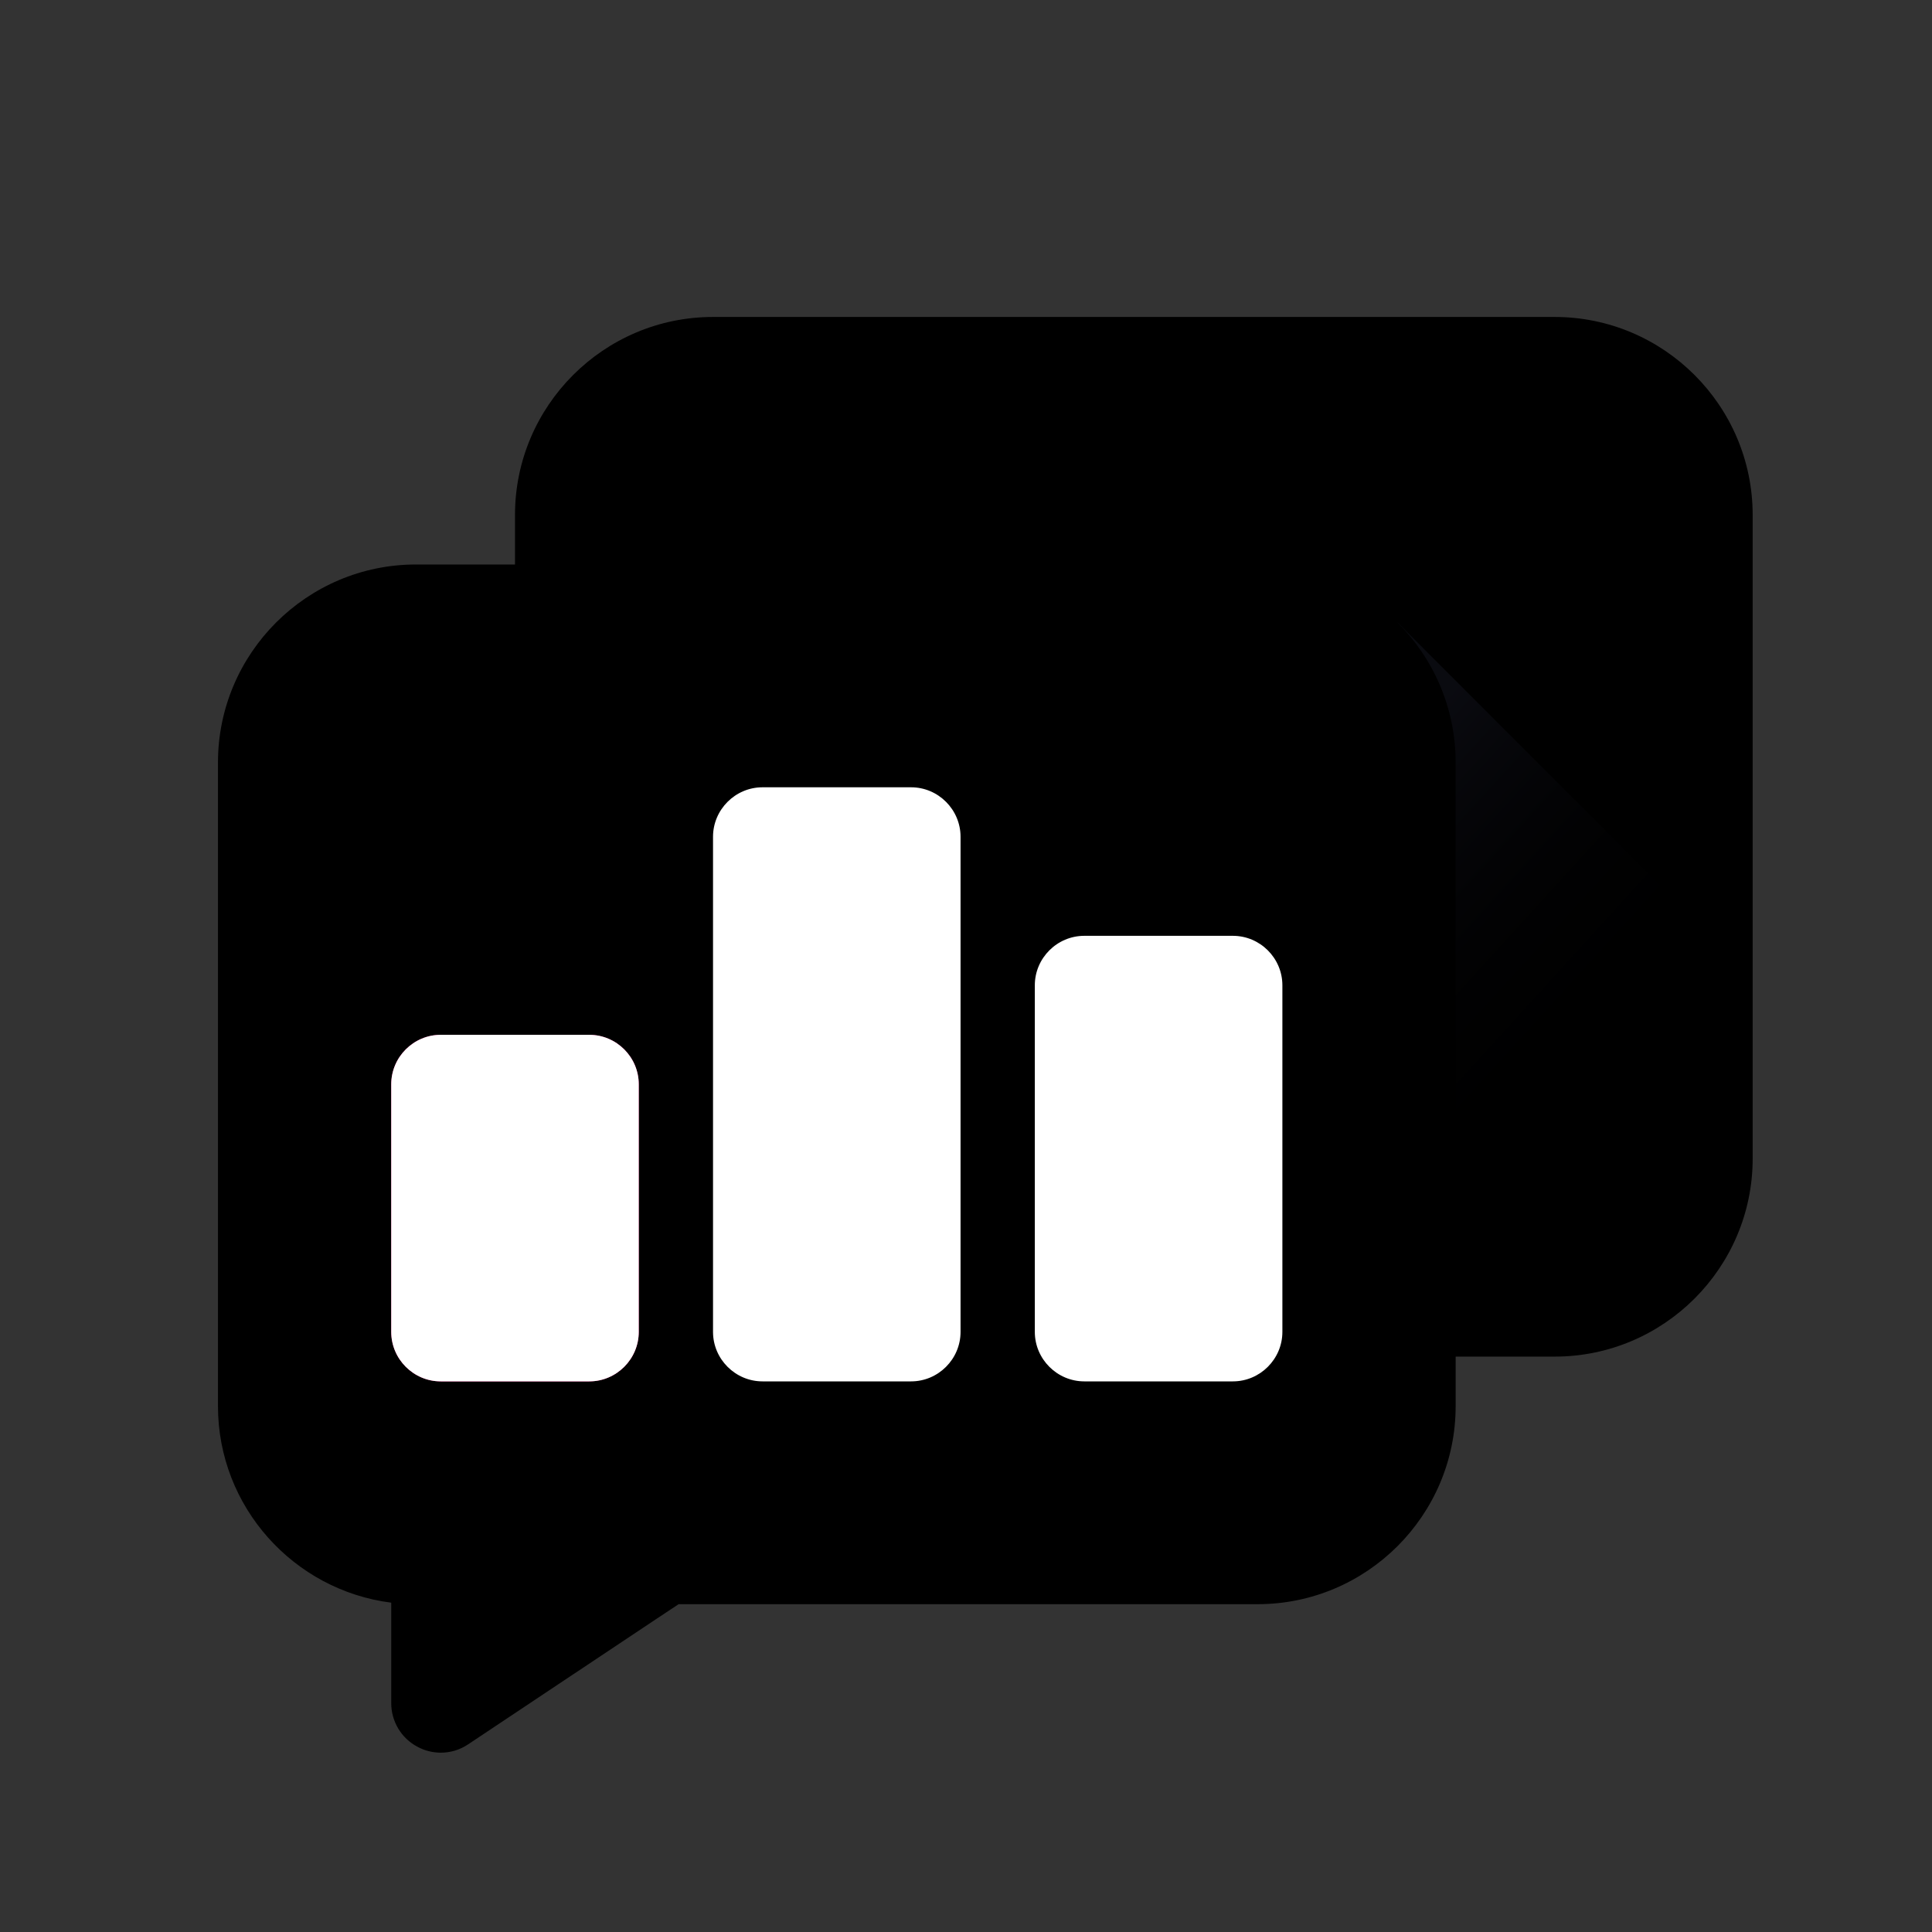 <svg xmlns="http://www.w3.org/2000/svg" width="50" height="50" viewBox="0 0 50 50" fill="none"><rect x="0" y="0" width="50" height="50" fill="#333333" stroke="none"/><path d="M45.359 13.328V29.984C45.359 32.809 43.059 35.109 40.234 35.109H18.453C15.628 35.109 13.328 32.809 13.328 29.984V13.328C13.328 10.503 15.628 8.203 18.453 8.203H40.234C43.059 8.203 45.359 10.503 45.359 13.328Z" fill="black"></path><path d="M45.359 25.308V29.984C45.359 32.81 43.059 35.109 40.234 35.109H25.154L24.917 34.872L36.173 16.115L45.359 25.308Z" fill="url(#paint0_linear_33_1620)"></path><path d="M37.672 19.734V36.391C37.672 39.216 35.372 41.516 32.547 41.516H17.563L17.012 41.881L12.117 45.142C11.899 45.289 11.656 45.359 11.406 45.359C11.201 45.359 10.99 45.308 10.804 45.206C10.388 44.988 10.125 44.552 10.125 44.078V41.477C7.601 41.157 5.641 38.998 5.641 36.391V19.734C5.641 16.909 7.94 14.609 10.766 14.609H32.547C35.372 14.609 37.672 16.909 37.672 19.734Z" fill="black"></path><path d="M16.531 28.062V34.469C16.531 35.173 15.955 35.75 15.25 35.75H11.406C10.702 35.75 10.125 35.173 10.125 34.469V28.062C10.125 27.358 10.702 26.781 11.406 26.781H15.25C15.955 26.781 16.531 27.358 16.531 28.062Z" fill="#E51E82"></path><path d="M16.531 28.062V34.469C16.531 35.173 15.955 35.75 15.25 35.75H11.406C10.702 35.75 10.125 35.173 10.125 34.469V28.062C10.125 27.358 10.702 26.781 11.406 26.781H15.25C15.955 26.781 16.531 27.358 16.531 28.062Z" fill="white"></path><path d="M24.859 21.656V34.469C24.859 35.173 24.283 35.75 23.578 35.75H19.734C19.03 35.75 18.453 35.173 18.453 34.469V21.656C18.453 20.952 19.03 20.375 19.734 20.375H23.578C24.283 20.375 24.859 20.952 24.859 21.656Z" fill="white"></path><path d="M33.188 25.5V34.469C33.188 35.173 32.611 35.75 31.906 35.75H28.062C27.358 35.75 26.781 35.173 26.781 34.469V25.5C26.781 24.795 27.358 24.219 28.062 24.219H31.906C32.611 24.219 33.188 24.795 33.188 25.5Z" fill="white"></path><defs><linearGradient id="paint0_linear_33_1620" x1="43.589" y1="37.384" x2="27.492" y2="22.724" gradientUnits="userSpaceOnUse"><stop offset="0.391" stop-opacity="0"></stop><stop offset="0.558" stop-color="#0C0C13" stop-opacity="0.121"></stop><stop offset="0.804" stop-color="#212335" stop-opacity="0.3"></stop></linearGradient></defs></svg>